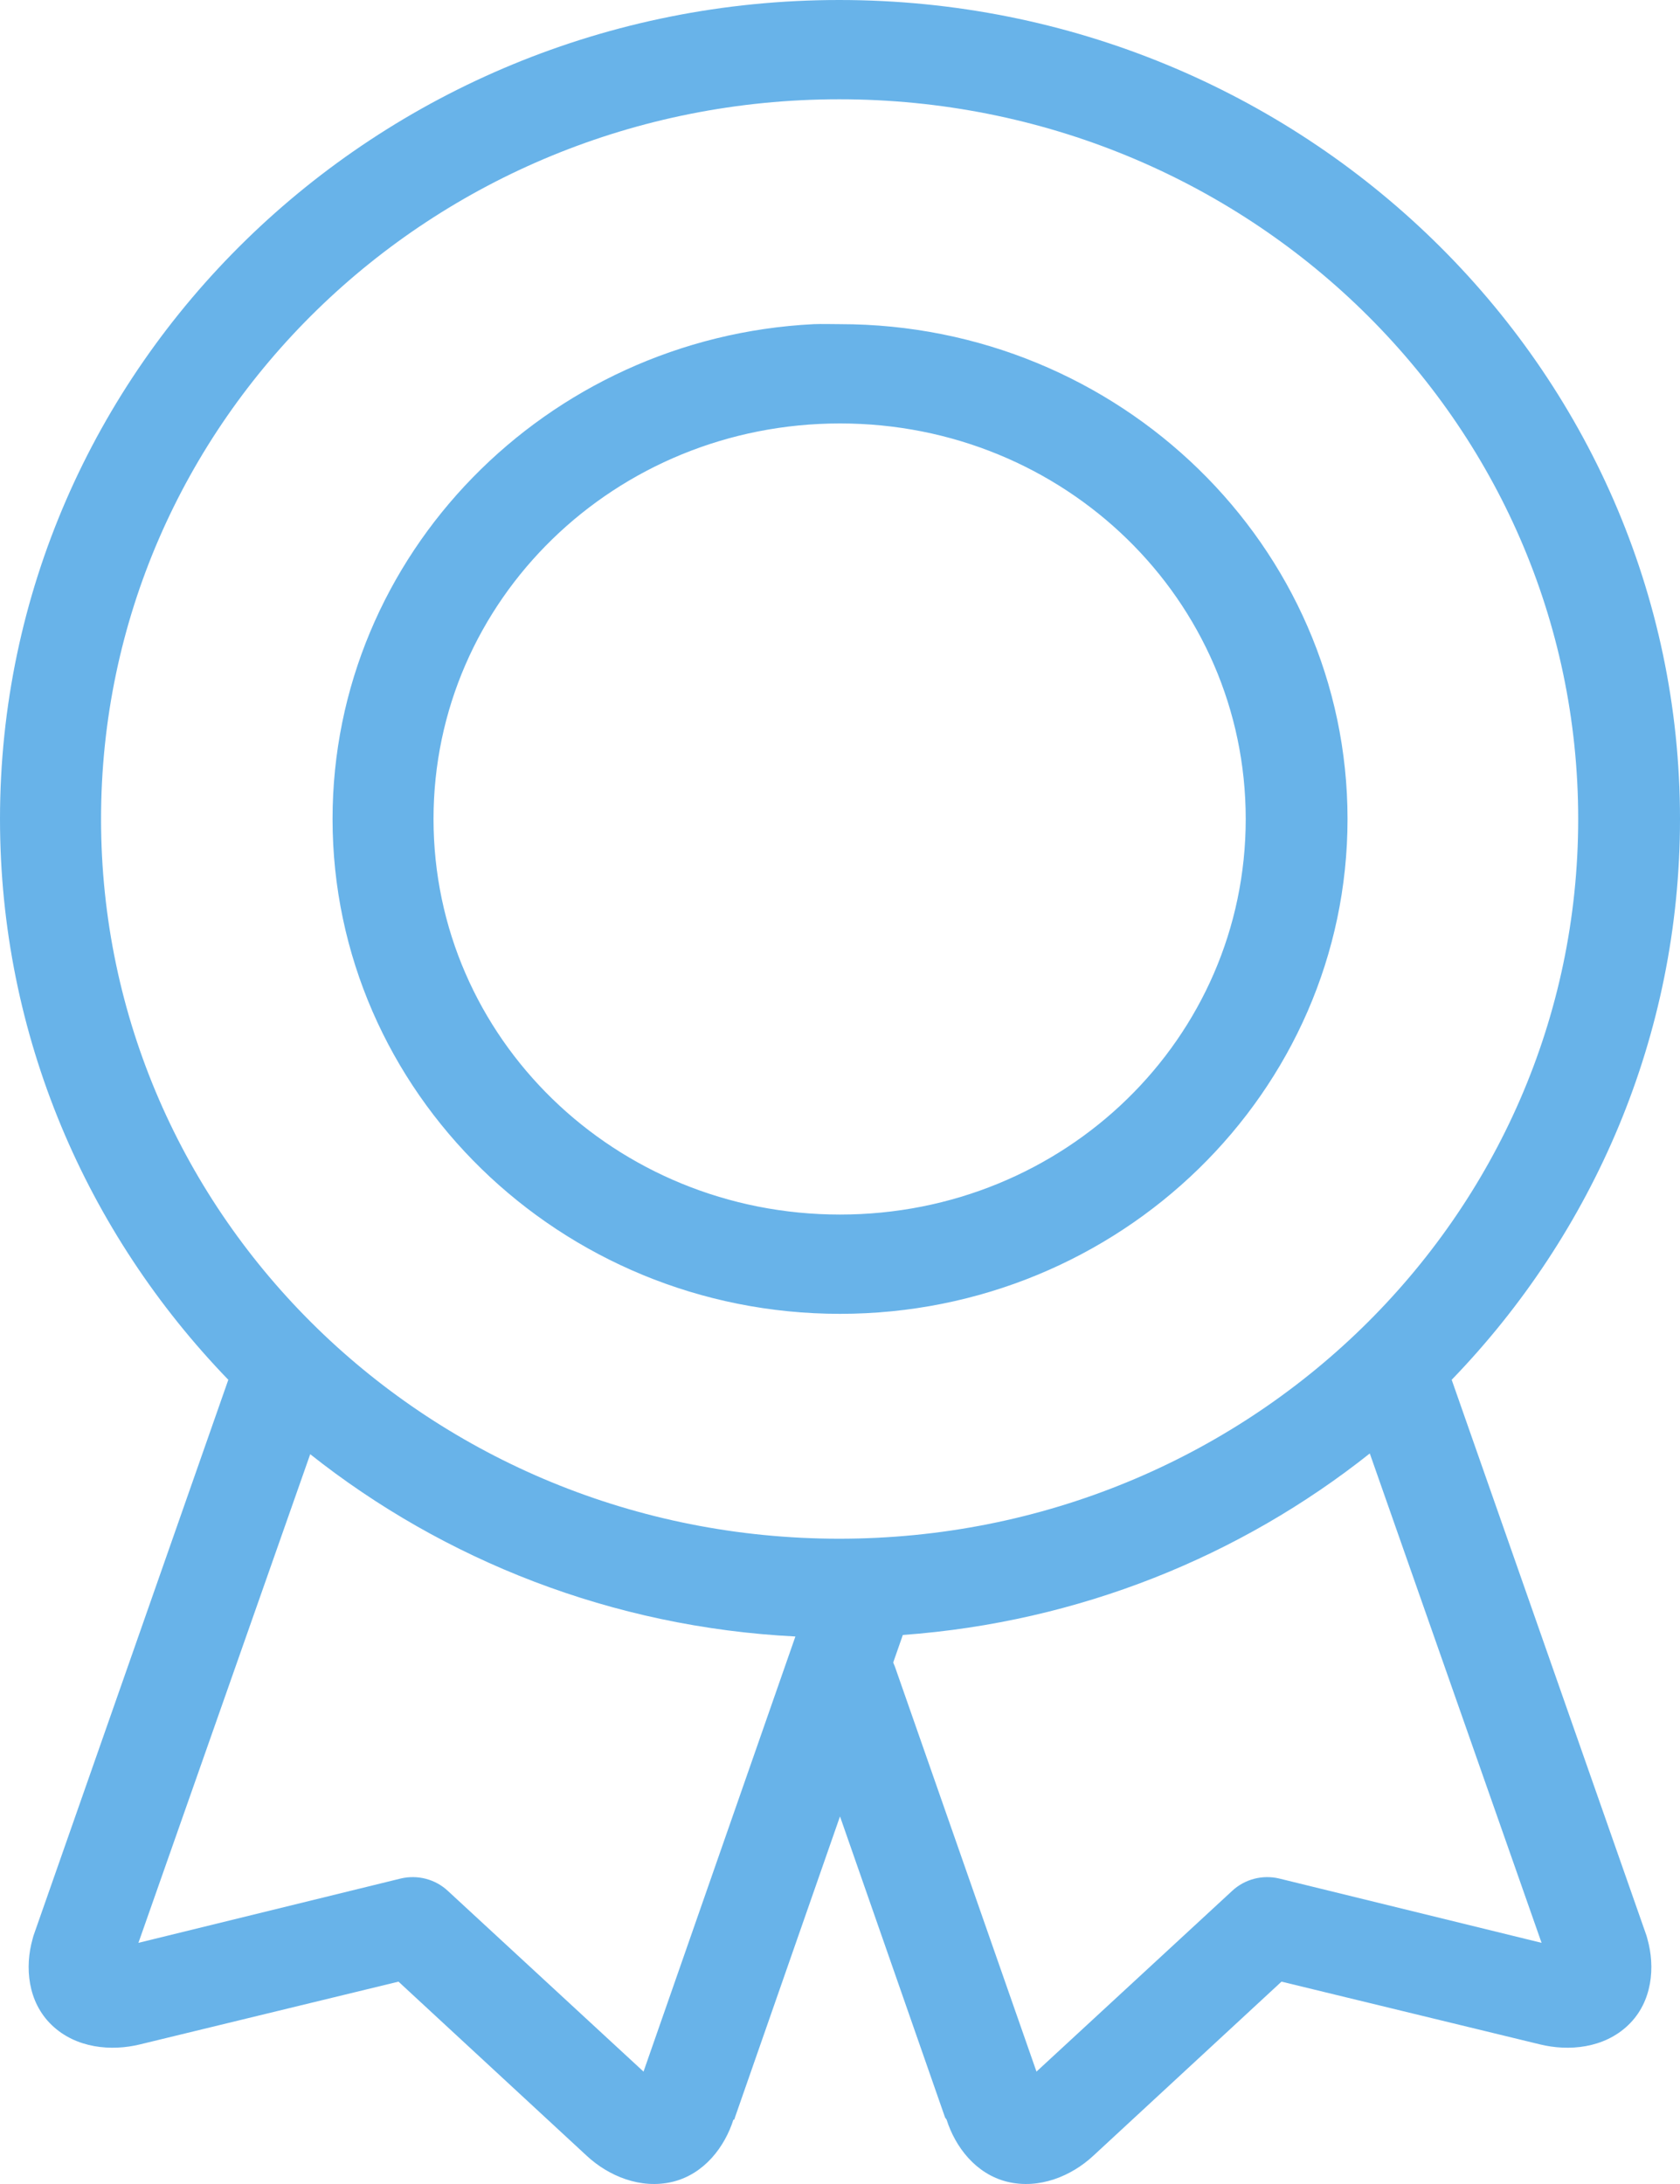 <?xml version="1.0" encoding="UTF-8"?>
<svg width="20px" height="26px" viewBox="0 0 20 26" version="1.1" xmlns="http://www.w3.org/2000/svg" xmlns:xlink="http://www.w3.org/1999/xlink">
    <title>np_award_2492339_022D5B</title>
    <g id="Page-1" stroke="none" stroke-width="1" fill="none" fill-rule="evenodd" opacity="0.8">
        <g id="About-Us" transform="translate(-1096, -1889)" fill="#42A0E4" fill-rule="nonzero">
            <g id="np_award_2492339_022D5B" transform="translate(1096, 1889)">
                <path d="M9.991,0 C4.475,0 0,4.372 0,9.75 C0,12.333 1.033,14.682 2.718,16.426 L0.398,23.046 C0.394,23.059 0.391,23.07 0.388,23.083 C0.294,23.414 0.327,23.831 0.616,24.108 C0.904,24.385 1.325,24.422 1.667,24.338 L4.744,23.591 L6.989,25.668 C7.244,25.903 7.625,26.067 8.011,25.973 C8.385,25.88 8.628,25.558 8.731,25.234 L8.741,25.234 C8.743,25.225 8.748,25.216 8.75,25.206 L10,21.624 L11.25,25.206 C11.254,25.217 11.265,25.224 11.269,25.234 C11.372,25.558 11.615,25.88 11.989,25.973 C12.375,26.067 12.756,25.903 13.011,25.668 L15.256,23.591 L18.333,24.338 C18.675,24.422 19.096,24.385 19.384,24.108 C19.673,23.831 19.706,23.414 19.612,23.083 C19.609,23.07 19.606,23.059 19.602,23.046 L17.282,16.426 C18.967,14.682 20,12.33 20,9.75 C20,4.372 15.507,0 9.991,0 L9.991,0 Z M9.991,1.182 C14.851,1.182 18.788,5.011 18.788,9.75 C18.788,14.489 14.851,18.318 9.991,18.318 C5.13,18.318 1.203,14.489 1.203,9.75 C1.203,5.011 5.13,1.182 9.991,1.182 Z M9.688,3.859 C6.5,4.018 3.959,6.604 3.959,9.75 C3.959,12.998 6.669,15.641 10,15.641 C13.331,15.641 16.042,12.998 16.042,9.75 C16.042,6.502 13.331,3.859 10,3.859 C9.896,3.859 9.791,3.855 9.688,3.859 L9.688,3.859 Z M10,5.041 C12.676,5.041 14.83,7.141 14.83,9.75 C14.83,12.36 12.677,14.459 10,14.459 C7.324,14.459 5.161,12.36 5.161,9.75 C5.161,7.141 7.324,5.041 10,5.041 L10,5.041 Z M16.307,17.303 L18.352,23.129 L15.227,22.363 C15.027,22.316 14.817,22.372 14.669,22.51 L12.339,24.662 L10.654,19.842 C10.648,19.826 10.642,19.811 10.635,19.796 L10.635,19.787 L10.748,19.464 C12.847,19.311 14.767,18.526 16.307,17.303 L16.307,17.303 Z M3.693,17.312 C5.286,18.575 7.287,19.372 9.469,19.482 L7.661,24.662 L5.331,22.51 C5.183,22.372 4.973,22.316 4.772,22.363 L1.648,23.129 L3.693,17.312 Z" id="Shape"></path>
            </g>
        </g>
    </g>
</svg>